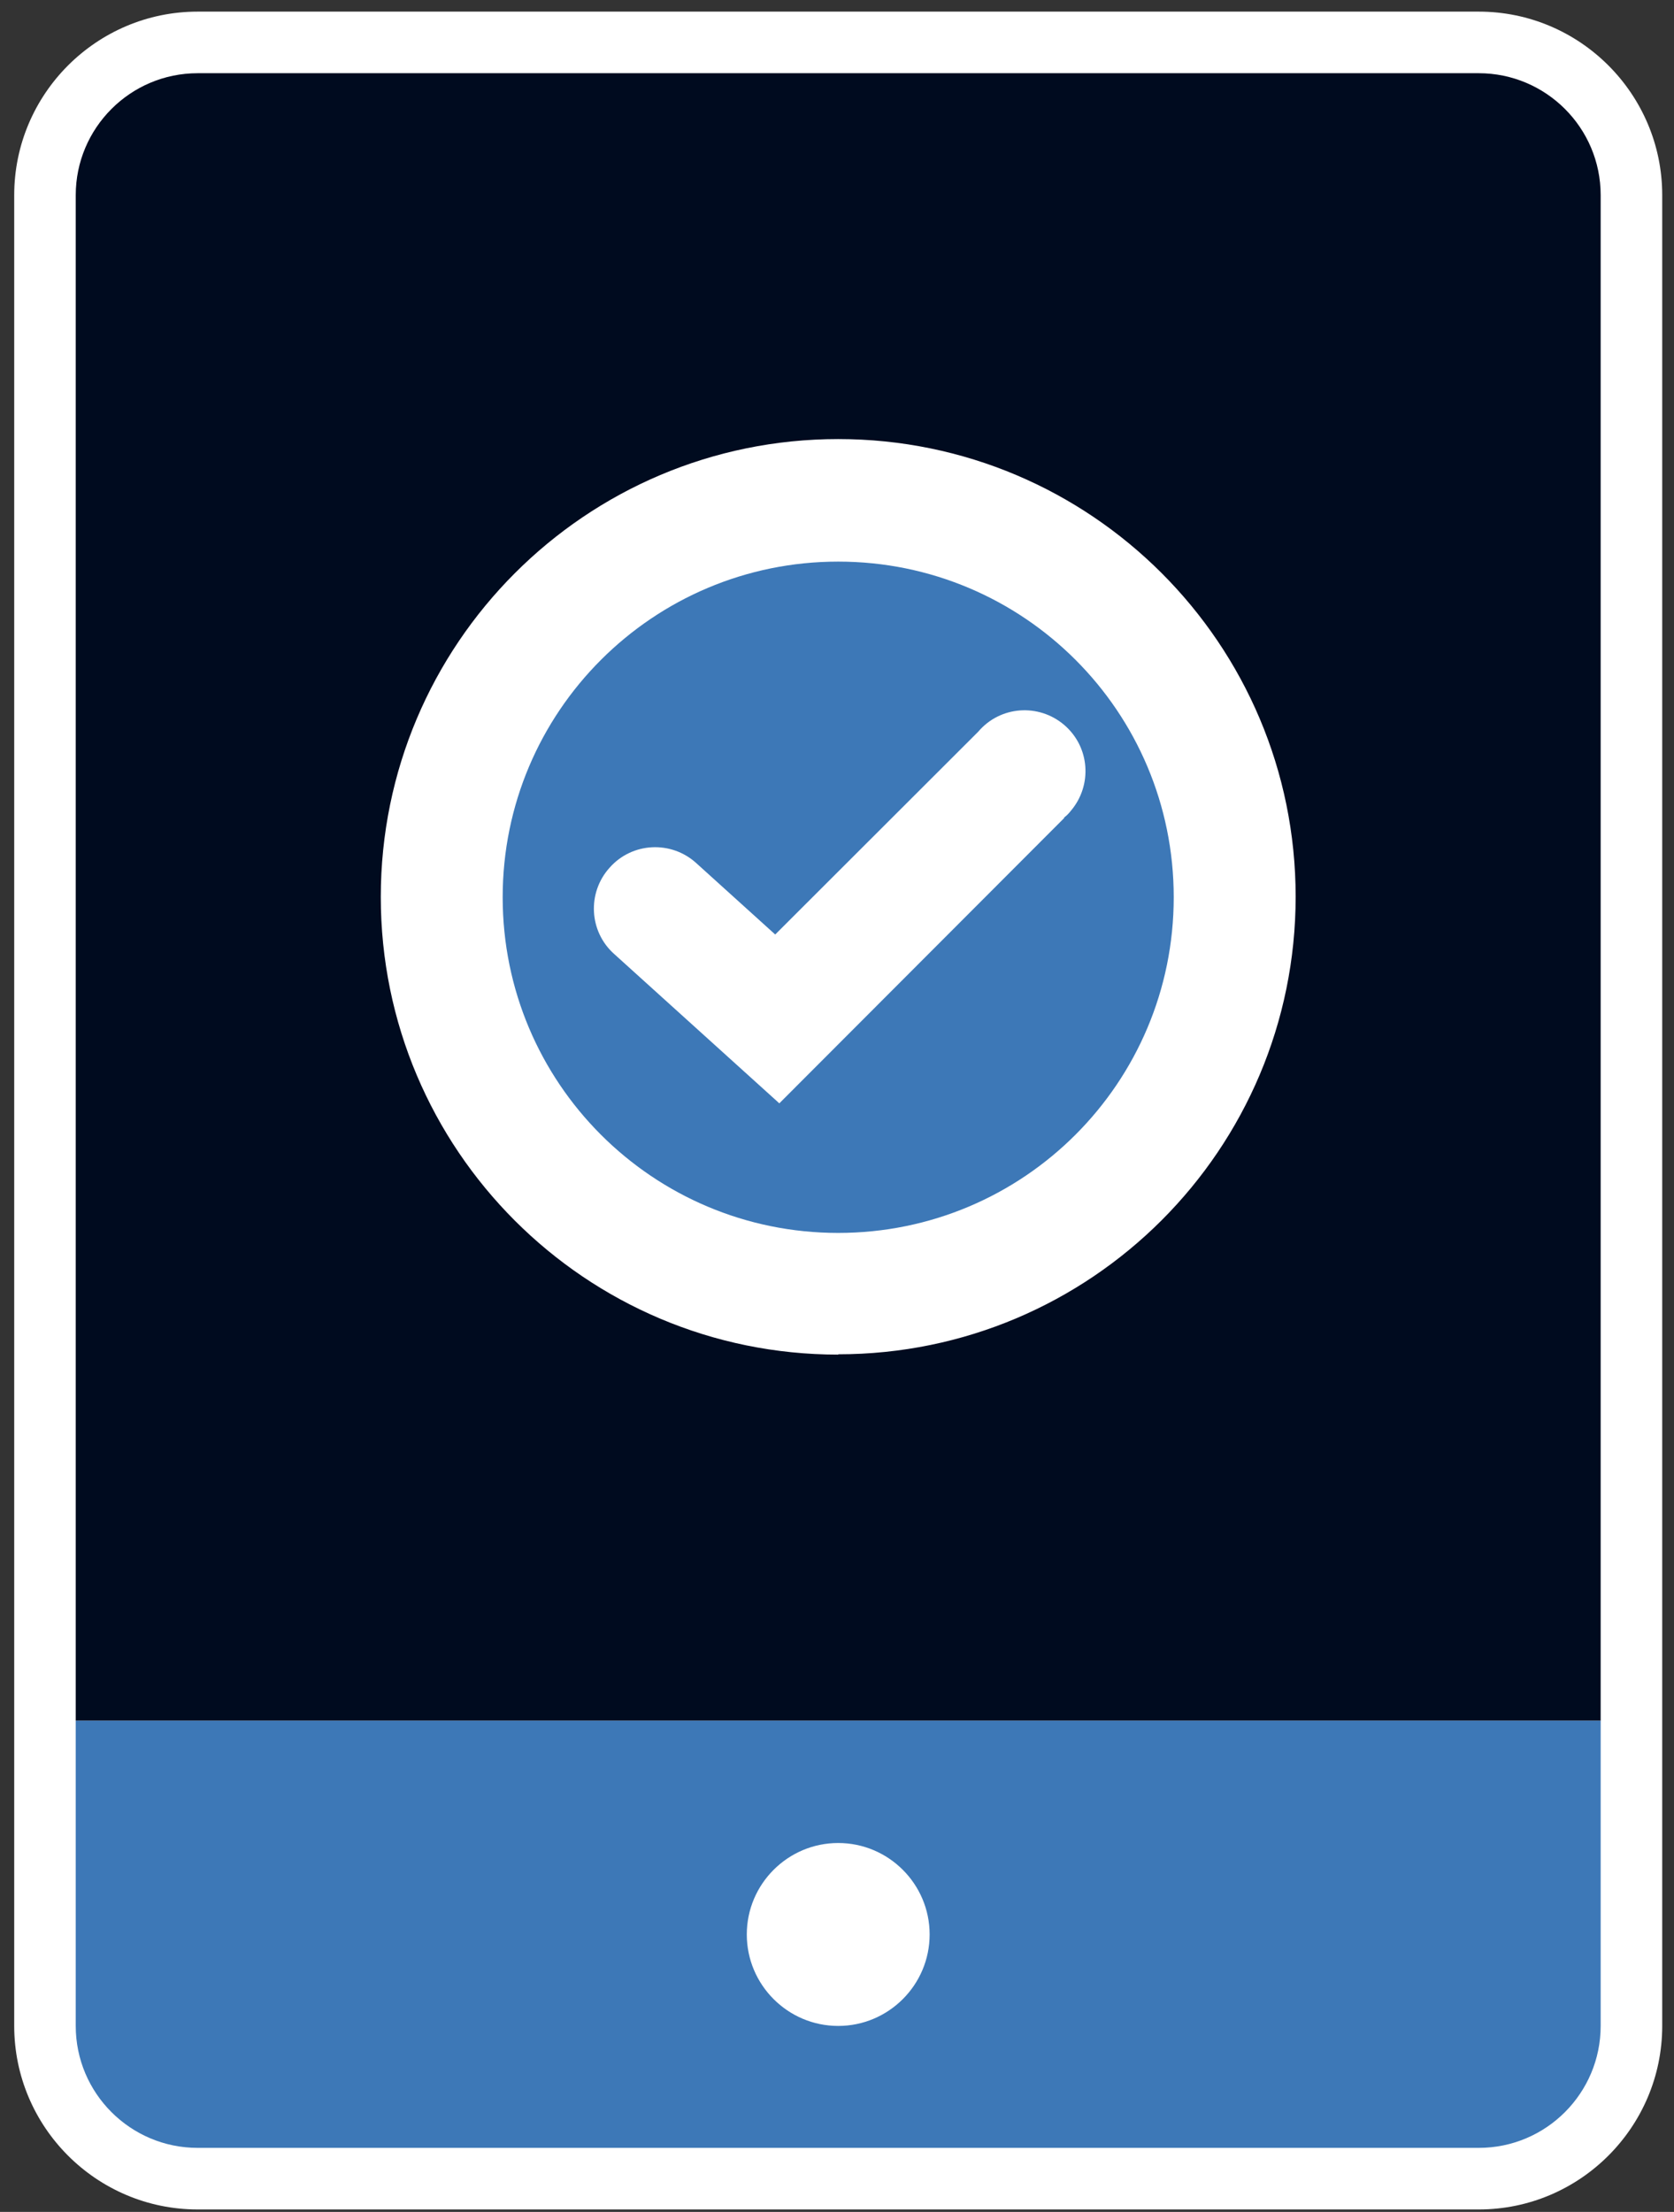 <?xml version="1.0" encoding="UTF-8"?>
<svg xmlns="http://www.w3.org/2000/svg" width="53" height="70" viewBox="0 0 53 70" fill="none">
  <rect x="0" y="0" width="53" height="70" fill="#333333" stroke="none"/>
  <path d="M46.819 1.342H6.258C3.588 1.342 1.424 3.506 1.424 6.176V64.123C1.424 66.793 3.588 68.957 6.258 68.957H46.819C49.489 68.957 51.653 66.793 51.653 64.123V6.176C51.653 3.506 49.489 1.342 46.819 1.342Z" fill="white"></path>
  <path d="M46.819 2.316C48.953 2.316 50.679 4.051 50.679 6.176V64.114C50.679 66.248 48.944 67.973 46.819 67.973H6.258C4.124 67.973 2.398 66.238 2.398 64.114V6.176C2.398 4.042 4.133 2.316 6.258 2.316H46.819ZM46.819 0.368H6.258C3.057 0.368 0.45 2.975 0.45 6.176V64.114C0.45 67.315 3.057 69.922 6.258 69.922H46.819C50.02 69.922 52.627 67.315 52.627 64.114V6.176C52.627 2.975 50.02 0.368 46.819 0.368Z" fill="white"></path>
  <path fill-rule="evenodd" clip-rule="evenodd" d="M26.538 17.773C20.675 17.773 15.915 22.523 15.915 28.395C15.915 34.268 20.666 39.018 26.538 39.018C32.411 39.018 37.161 34.268 37.161 28.395C37.161 22.523 32.411 17.773 26.538 17.773ZM33.691 25.89L24.674 34.917L19.45 30.195C18.643 29.481 18.587 28.247 19.302 27.458C20.016 26.651 21.25 26.596 22.039 27.31L24.544 29.574L30.973 23.154C31.669 22.337 32.884 22.254 33.691 22.94C34.508 23.636 34.591 24.851 33.904 25.659C33.84 25.742 33.775 25.807 33.691 25.872V25.9V25.89Z" fill="#3D78B7"></path>
  <path fill-rule="evenodd" clip-rule="evenodd" d="M46.819 2.317H6.258C4.124 2.317 2.398 4.052 2.398 6.176V54.456H50.678V6.176C50.678 4.042 48.944 2.317 46.819 2.317ZM26.538 42.869C18.541 42.869 12.056 36.384 12.056 28.386C12.056 20.389 18.541 13.895 26.538 13.895C34.536 13.895 41.021 20.38 41.021 28.377C41.021 36.374 34.536 42.859 26.538 42.859V42.869Z" fill="#000B1F"></path>
  <path fill-rule="evenodd" clip-rule="evenodd" d="M2.398 54.456V64.114C2.398 66.248 4.133 67.973 6.258 67.973H46.819C48.953 67.973 50.678 66.239 50.678 64.114V54.456H2.398ZM26.538 64.114C24.943 64.114 23.644 62.815 23.644 61.219C23.644 59.624 24.943 58.325 26.538 58.325C28.134 58.325 29.433 59.624 29.433 61.219C29.433 62.815 28.134 64.114 26.538 64.114Z" fill="#3D78B7"></path>
</svg>
